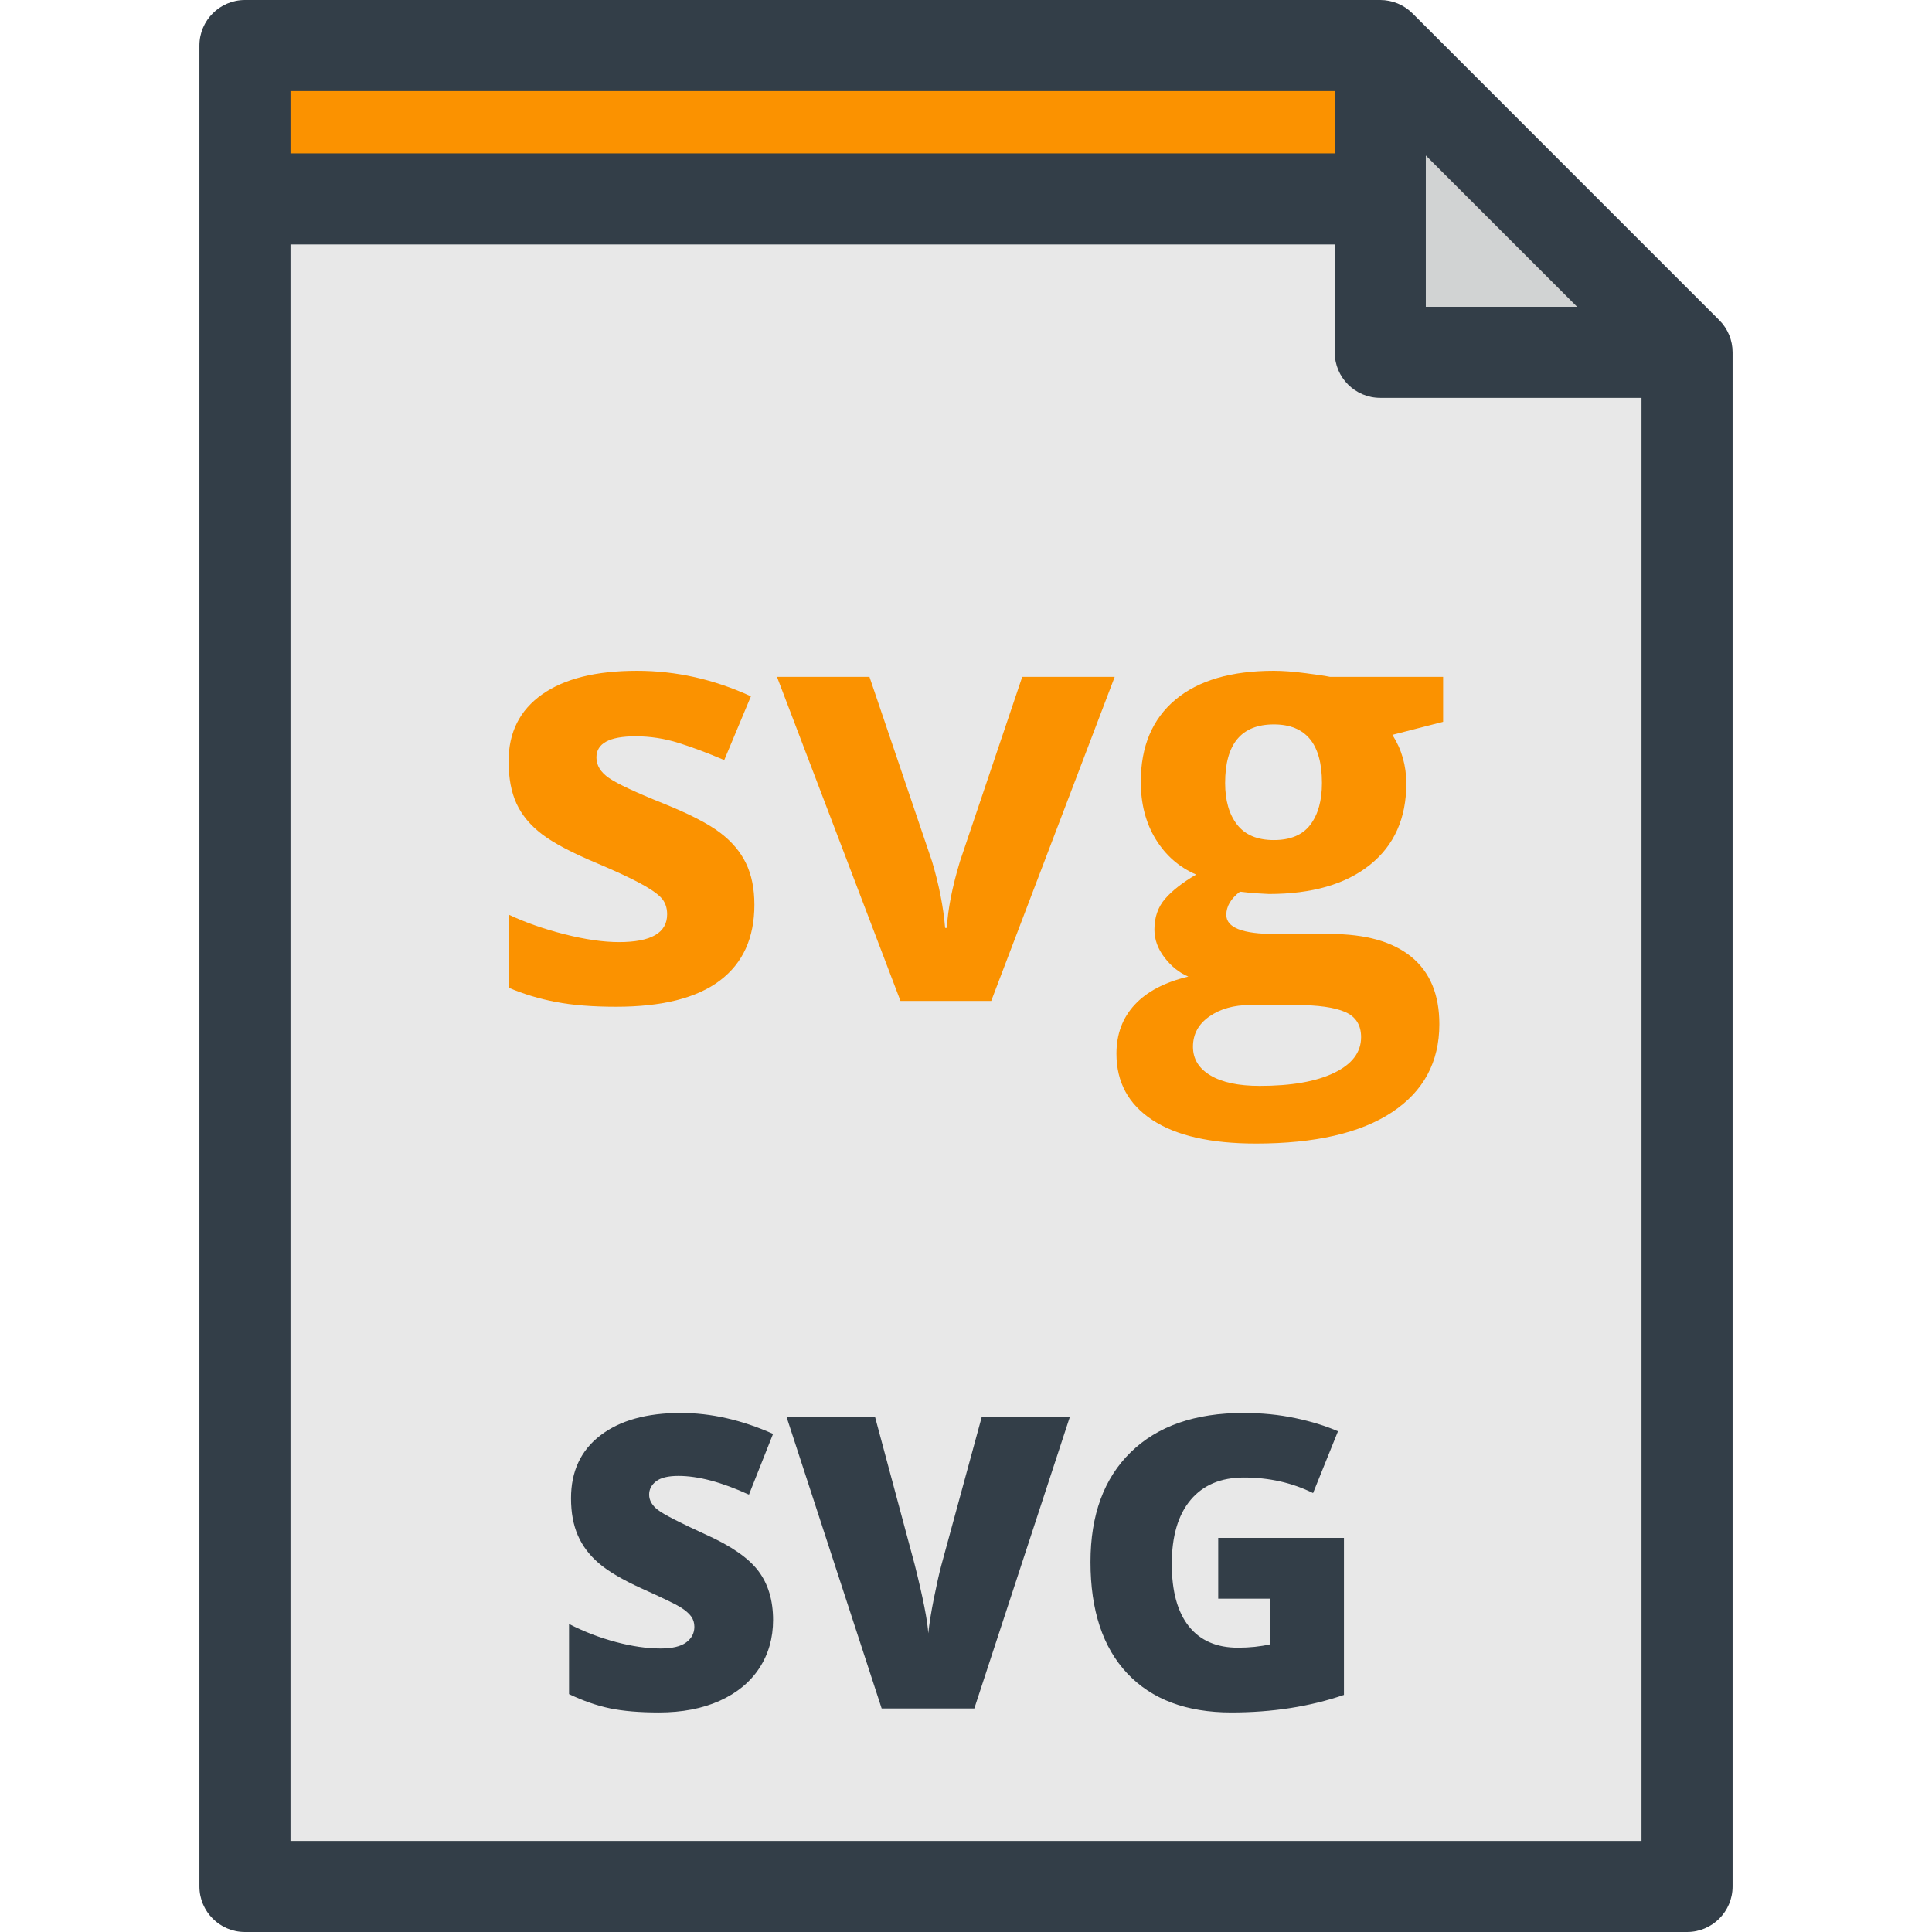 <?xml version="1.0" encoding="iso-8859-1"?>
<!-- Uploaded to: SVG Repo, www.svgrepo.com, Generator: SVG Repo Mixer Tools -->
<svg height="800px" width="800px" version="1.1" id="Layer_1" xmlns="http://www.w3.org/2000/svg" xmlns:xlink="http://www.w3.org/1999/xlink" 
	 viewBox="0 0 318.188 318.188" xml:space="preserve">
<g>
	<polygon style="fill:#E8E8E8;" points="227.321,7.5 40.342,7.5 40.342,310.688 277.846,310.688 277.846,58.025 	"/>
	<polygon style="fill:#FB9200;" points="235.139,32.763 40.342,32.763 40.342,7.5 227.321,7.5 	"/>
	<g>
		<path style="fill:#FB9200;" d="M124.245,149c0,5.475-1.902,9.644-5.705,12.508c-3.804,2.864-9.493,4.297-17.067,4.297
			c-3.883,0-7.193-0.263-9.93-0.788s-5.299-1.296-7.686-2.315v-12.03c2.705,1.273,5.752,2.34,9.142,3.199
			c3.39,0.858,6.373,1.288,8.951,1.288c5.283,0,7.924-1.527,7.924-4.582c0-1.146-0.351-2.077-1.05-2.793
			c-0.701-0.717-1.91-1.528-3.628-2.435c-1.719-0.907-4.01-1.965-6.875-3.175c-4.105-1.719-7.121-3.31-9.046-4.774
			c-1.926-1.463-3.326-3.143-4.201-5.036c-0.875-1.894-1.313-4.225-1.313-6.994c0-4.741,1.838-8.409,5.514-11.003
			s8.887-3.892,15.634-3.892c6.429,0,12.682,1.401,18.762,4.201l-4.392,10.503c-2.673-1.146-5.172-2.084-7.495-2.816
			c-2.323-0.732-4.695-1.099-7.113-1.099c-4.297,0-6.445,1.162-6.445,3.485c0,1.306,0.692,2.435,2.077,3.39
			c1.384,0.954,4.416,2.371,9.094,4.248c4.169,1.688,7.224,3.263,9.166,4.727c1.941,1.464,3.373,3.15,4.297,5.061
			C123.783,144.083,124.245,146.359,124.245,149z"/>
		<path style="fill:#FB9200;" d="M148.305,164.85l-20.337-53.372h15.229l10.312,30.41c1.146,3.851,1.862,7.494,2.148,10.932h0.287
			c0.159-3.056,0.875-6.699,2.148-10.932l10.264-30.41h15.229l-20.337,53.372H148.305z"/>
		<path style="fill:#FB9200;" d="M237.672,111.478v7.399l-8.354,2.148c1.527,2.387,2.292,5.061,2.292,8.021
			c0,5.729-1.998,10.191-5.991,13.391c-3.995,3.198-9.541,4.798-16.637,4.798l-2.625-0.144l-2.148-0.238
			c-1.496,1.146-2.244,2.419-2.244,3.818c0,2.101,2.673,3.151,8.02,3.151h9.07c5.855,0,10.319,1.257,13.391,3.771
			c3.071,2.514,4.606,6.206,4.606,11.075c0,6.237-2.602,11.075-7.805,14.513c-5.204,3.437-12.675,5.155-22.413,5.155
			c-7.447,0-13.137-1.297-17.067-3.891c-3.931-2.594-5.896-6.229-5.896-10.908c0-3.215,1.002-5.904,3.007-8.068
			c2.005-2.163,4.948-3.707,8.832-4.63c-1.496-0.637-2.801-1.679-3.915-3.127s-1.671-2.984-1.671-4.607
			c0-2.036,0.589-3.73,1.767-5.084c1.177-1.353,2.88-2.681,5.108-3.986c-2.801-1.209-5.021-3.15-6.66-5.824
			c-1.639-2.673-2.458-5.824-2.458-9.452c0-5.824,1.893-10.327,5.681-13.51c3.787-3.183,9.197-4.774,16.231-4.774
			c1.496,0,3.27,0.136,5.323,0.406c2.053,0.271,3.365,0.47,3.938,0.597H237.672z M196.474,172.393c0,2.005,0.962,3.58,2.888,4.726
			c1.925,1.146,4.622,1.719,8.092,1.719c5.219,0,9.309-0.716,12.269-2.148c2.96-1.432,4.44-3.389,4.44-5.871
			c0-2.006-0.876-3.39-2.626-4.153c-1.75-0.765-4.456-1.146-8.115-1.146h-7.543c-2.673,0-4.91,0.629-6.707,1.886
			C197.372,168.66,196.474,170.323,196.474,172.393z M201.772,128.95c0,2.896,0.66,5.188,1.981,6.874
			c1.32,1.688,3.333,2.53,6.039,2.53c2.737,0,4.742-0.843,6.015-2.53c1.272-1.687,1.91-3.978,1.91-6.874
			c0-6.429-2.642-9.644-7.925-9.644C204.446,119.307,201.772,122.521,201.772,128.95z"/>
	</g>
	<polygon style="fill:#D1D3D3;" points="227.321,58.025 277.846,58.025 227.321,7.5 	"/>
	<path style="fill:#333E48;" d="M108.055,243.959c0.766-0.591,1.991-0.887,3.675-0.887c3.26,0,7.132,1.029,11.618,3.086l3.971-10.01
		c-5.164-2.297-10.228-3.445-15.194-3.445c-5.623,0-10.042,1.236-13.258,3.708c-3.216,2.473-4.824,5.919-4.824,10.337
		c0,2.363,0.377,4.409,1.132,6.137c0.755,1.729,1.914,3.261,3.479,4.596c1.564,1.334,3.911,2.713,7.04,4.135
		c3.457,1.553,5.584,2.582,6.383,3.084c0.798,0.504,1.378,1.002,1.739,1.494c0.361,0.492,0.542,1.066,0.542,1.723
		c0,1.05-0.449,1.908-1.345,2.576c-0.897,0.668-2.309,1.001-4.234,1.001c-2.231,0-4.682-0.355-7.351-1.067
		c-2.669-0.71-5.24-1.7-7.712-2.969v11.551c2.341,1.116,4.594,1.898,6.76,2.347s4.846,0.673,8.041,0.673
		c3.828,0,7.165-0.64,10.009-1.92c2.844-1.279,5.021-3.073,6.531-5.382c1.51-2.308,2.264-4.95,2.264-7.925
		c0-3.238-0.804-5.924-2.412-8.058c-1.608-2.133-4.479-4.13-8.614-5.989c-4.311-1.969-6.952-3.325-7.926-4.069
		c-0.974-0.743-1.46-1.586-1.46-2.526C106.906,245.283,107.289,244.55,108.055,243.959z M155.017,257.841
		c-0.35,1.313-0.754,3.118-1.215,5.415c-0.459,2.297-0.766,4.212-0.918,5.743c-0.131-2.122-0.875-5.886-2.232-11.29l-6.53-24.317
		H129.55l15.654,47.979h15.26l15.721-47.979h-14.506L155.017,257.841z M200.633,263.289h8.565v7.515
		c-1.619,0.372-3.392,0.558-5.316,0.558c-3.523,0-6.219-1.176-8.09-3.527c-1.87-2.352-2.806-5.771-2.806-10.256
		c0-4.572,1.033-8.09,3.102-10.551c2.067-2.461,4.993-3.691,8.778-3.691c4.135,0,7.931,0.854,11.388,2.56l4.103-10.174
		c-1.991-0.874-4.327-1.597-7.007-2.166c-2.681-0.568-5.53-0.853-8.549-0.853c-7.964,0-14.156,2.154-18.575,6.465
		s-6.629,10.338-6.629,18.082c0,7.941,2.019,14.058,6.055,18.346c4.037,4.287,9.752,6.432,17.147,6.432
		c6.738,0,12.919-0.963,18.542-2.888v-25.86h-20.708V263.289z M283.149,52.723L232.625,2.197C231.218,0.79,229.311,0,227.321,0
		H40.342c-4.142,0-7.5,3.358-7.5,7.5v303.188c0,4.143,3.358,7.5,7.5,7.5h237.504c4.142,0,7.5-3.357,7.5-7.5V58.025
		C285.346,56.036,284.556,54.129,283.149,52.723z M234.821,25.606l24.918,24.919h-24.918L234.821,25.606L234.821,25.606z M47.842,15
		h171.979v10.263H47.842V15z M270.346,303.188H47.842V40.263h171.979v17.763c0,4.143,3.358,7.5,7.5,7.5h43.024v237.662H270.346z"/>
</g>
</svg>